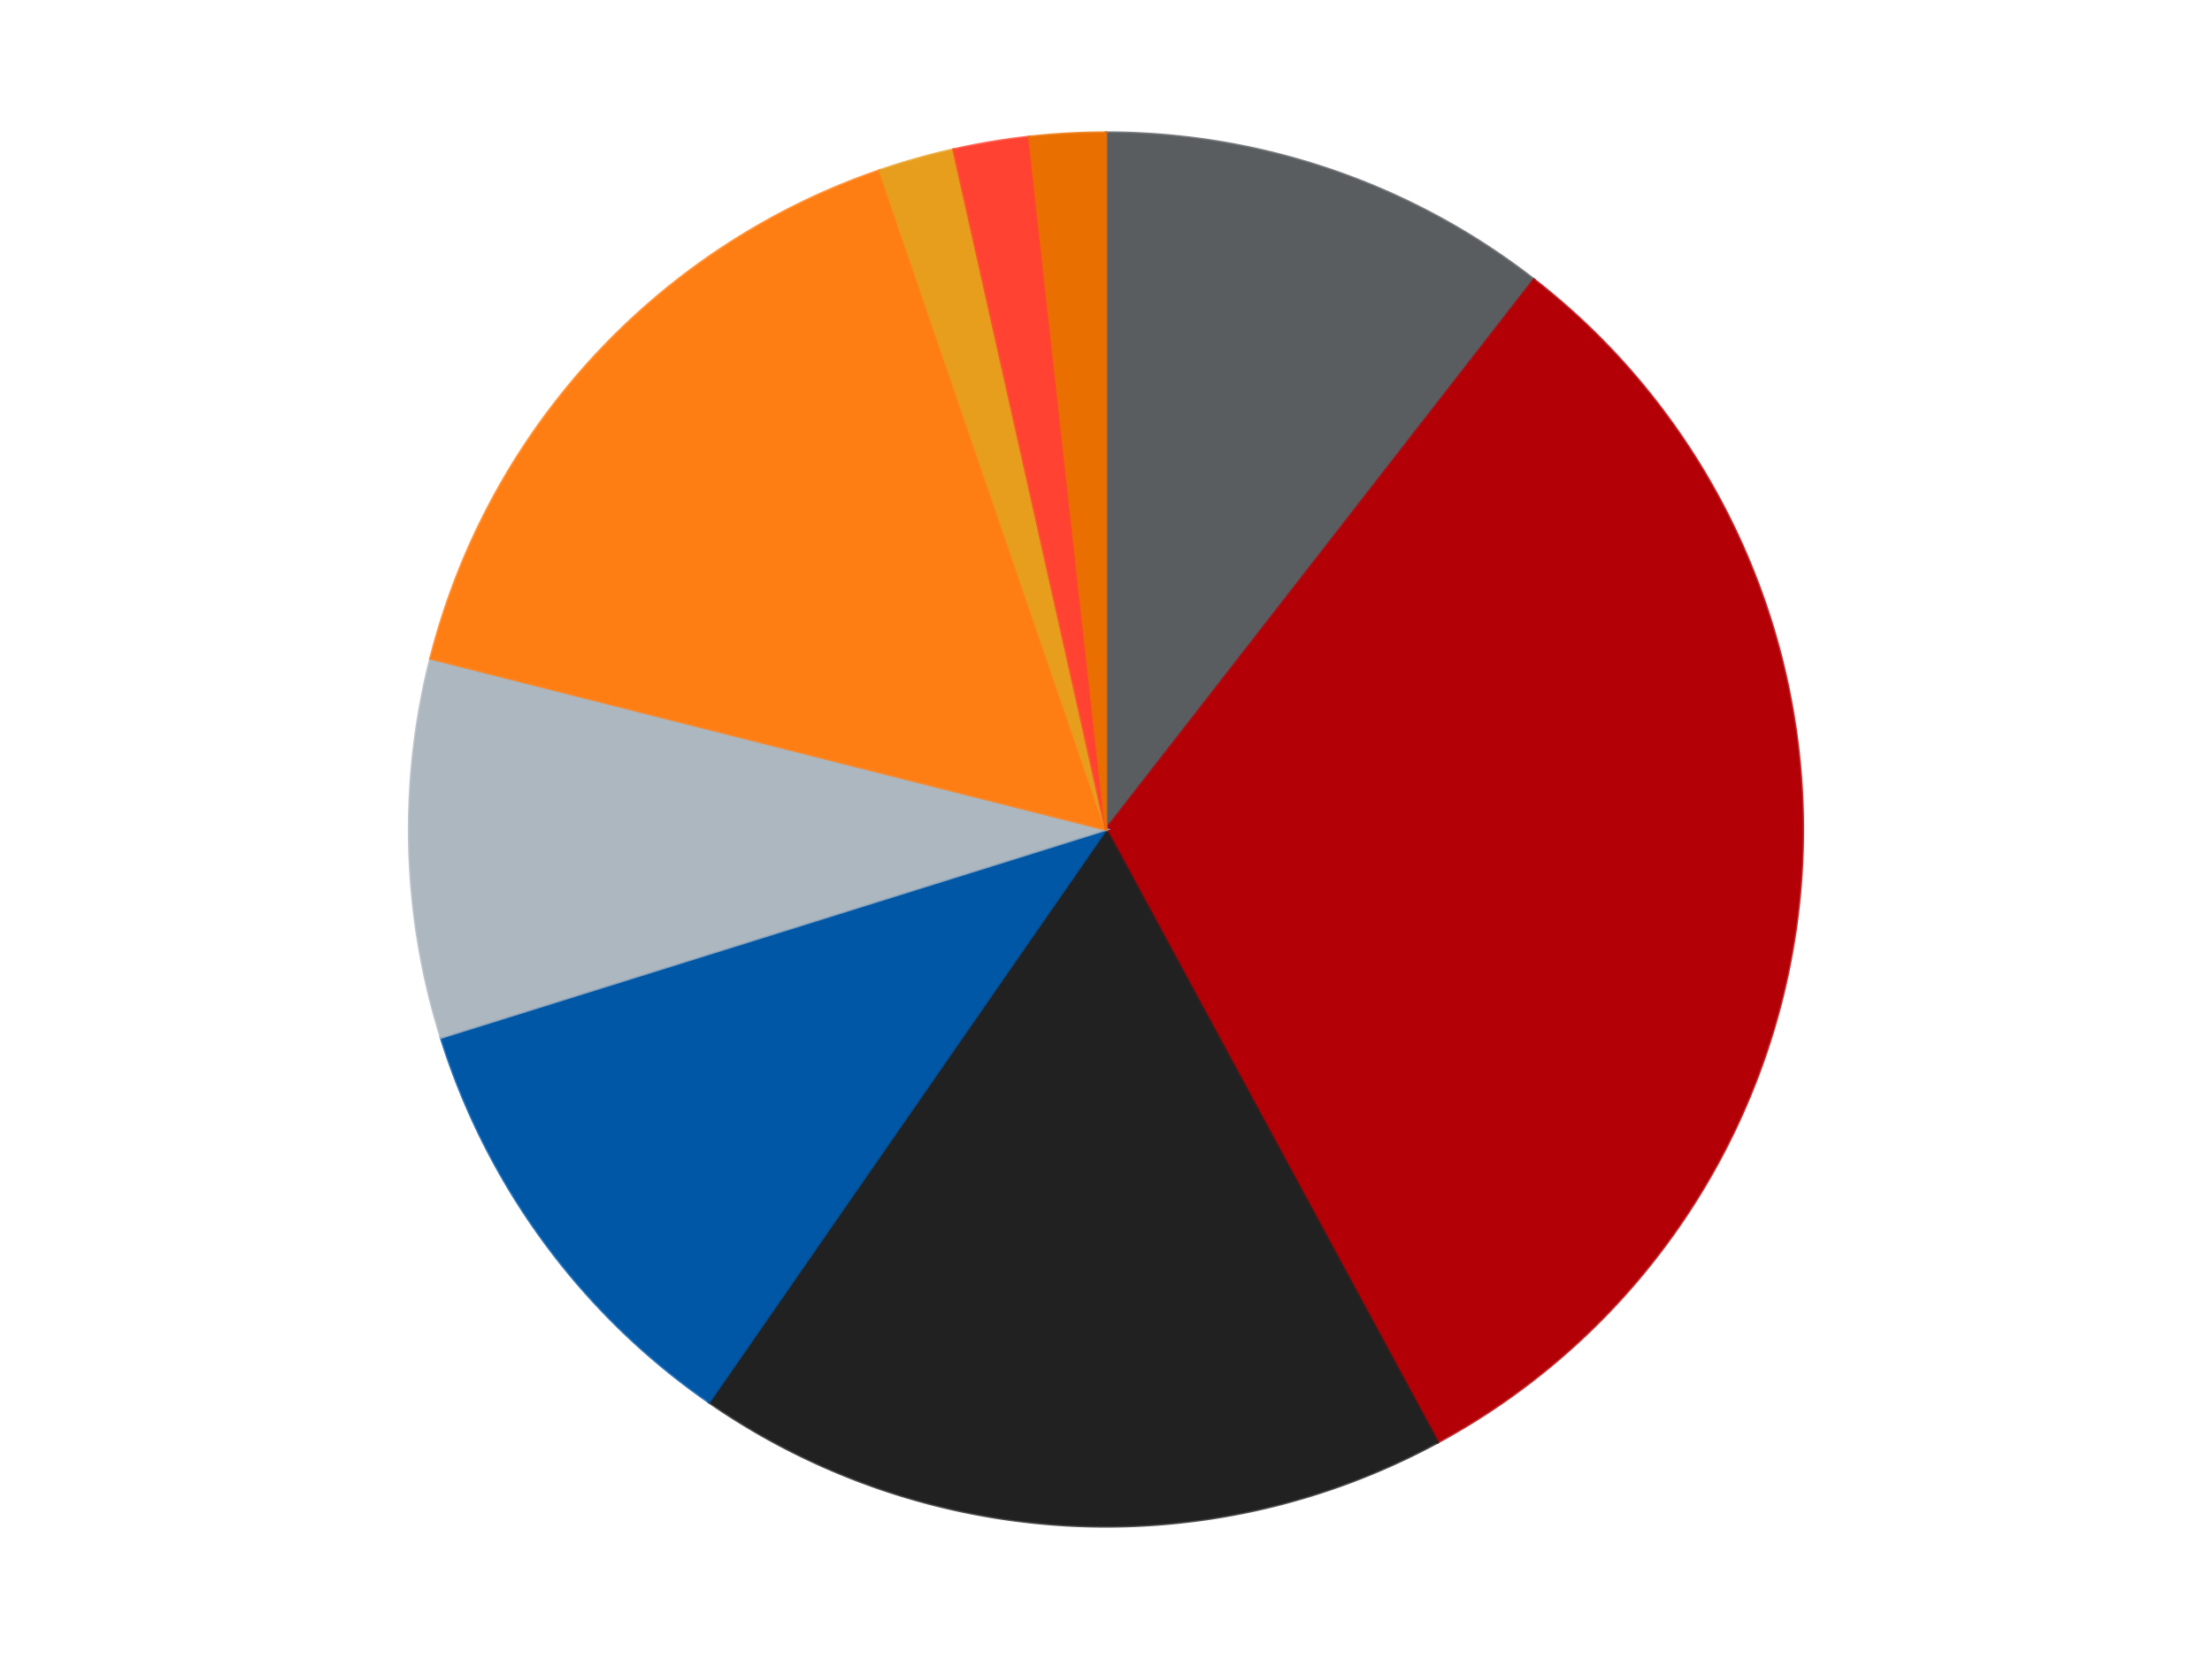<?xml version='1.0' encoding='utf-8'?>
<svg xmlns="http://www.w3.org/2000/svg" xmlns:xlink="http://www.w3.org/1999/xlink" id="chart-a012e2e7-9cfb-4008-a1ca-713b2d842e61" class="pygal-chart" viewBox="0 0 800 600"><!--Generated with pygal 3.0.4 (lxml) ©Kozea 2012-2016 on 2024-07-04--><!--http://pygal.org--><!--http://github.com/Kozea/pygal--><defs><style type="text/css">#chart-a012e2e7-9cfb-4008-a1ca-713b2d842e61{-webkit-user-select:none;-webkit-font-smoothing:antialiased;font-family:Consolas,"Liberation Mono",Menlo,Courier,monospace}#chart-a012e2e7-9cfb-4008-a1ca-713b2d842e61 .title{font-family:Consolas,"Liberation Mono",Menlo,Courier,monospace;font-size:16px}#chart-a012e2e7-9cfb-4008-a1ca-713b2d842e61 .legends .legend text{font-family:Consolas,"Liberation Mono",Menlo,Courier,monospace;font-size:14px}#chart-a012e2e7-9cfb-4008-a1ca-713b2d842e61 .axis text{font-family:Consolas,"Liberation Mono",Menlo,Courier,monospace;font-size:10px}#chart-a012e2e7-9cfb-4008-a1ca-713b2d842e61 .axis text.major{font-family:Consolas,"Liberation Mono",Menlo,Courier,monospace;font-size:10px}#chart-a012e2e7-9cfb-4008-a1ca-713b2d842e61 .text-overlay text.value{font-family:Consolas,"Liberation Mono",Menlo,Courier,monospace;font-size:16px}#chart-a012e2e7-9cfb-4008-a1ca-713b2d842e61 .text-overlay text.label{font-family:Consolas,"Liberation Mono",Menlo,Courier,monospace;font-size:10px}#chart-a012e2e7-9cfb-4008-a1ca-713b2d842e61 .tooltip{font-family:Consolas,"Liberation Mono",Menlo,Courier,monospace;font-size:14px}#chart-a012e2e7-9cfb-4008-a1ca-713b2d842e61 text.no_data{font-family:Consolas,"Liberation Mono",Menlo,Courier,monospace;font-size:64px}
#chart-a012e2e7-9cfb-4008-a1ca-713b2d842e61{background-color:transparent}#chart-a012e2e7-9cfb-4008-a1ca-713b2d842e61 path,#chart-a012e2e7-9cfb-4008-a1ca-713b2d842e61 line,#chart-a012e2e7-9cfb-4008-a1ca-713b2d842e61 rect,#chart-a012e2e7-9cfb-4008-a1ca-713b2d842e61 circle{-webkit-transition:150ms;-moz-transition:150ms;transition:150ms}#chart-a012e2e7-9cfb-4008-a1ca-713b2d842e61 .graph &gt; .background{fill:transparent}#chart-a012e2e7-9cfb-4008-a1ca-713b2d842e61 .plot &gt; .background{fill:transparent}#chart-a012e2e7-9cfb-4008-a1ca-713b2d842e61 .graph{fill:rgba(0,0,0,.87)}#chart-a012e2e7-9cfb-4008-a1ca-713b2d842e61 text.no_data{fill:rgba(0,0,0,1)}#chart-a012e2e7-9cfb-4008-a1ca-713b2d842e61 .title{fill:rgba(0,0,0,1)}#chart-a012e2e7-9cfb-4008-a1ca-713b2d842e61 .legends .legend text{fill:rgba(0,0,0,.87)}#chart-a012e2e7-9cfb-4008-a1ca-713b2d842e61 .legends .legend:hover text{fill:rgba(0,0,0,1)}#chart-a012e2e7-9cfb-4008-a1ca-713b2d842e61 .axis .line{stroke:rgba(0,0,0,1)}#chart-a012e2e7-9cfb-4008-a1ca-713b2d842e61 .axis .guide.line{stroke:rgba(0,0,0,.54)}#chart-a012e2e7-9cfb-4008-a1ca-713b2d842e61 .axis .major.line{stroke:rgba(0,0,0,.87)}#chart-a012e2e7-9cfb-4008-a1ca-713b2d842e61 .axis text.major{fill:rgba(0,0,0,1)}#chart-a012e2e7-9cfb-4008-a1ca-713b2d842e61 .axis.y .guides:hover .guide.line,#chart-a012e2e7-9cfb-4008-a1ca-713b2d842e61 .line-graph .axis.x .guides:hover .guide.line,#chart-a012e2e7-9cfb-4008-a1ca-713b2d842e61 .stackedline-graph .axis.x .guides:hover .guide.line,#chart-a012e2e7-9cfb-4008-a1ca-713b2d842e61 .xy-graph .axis.x .guides:hover .guide.line{stroke:rgba(0,0,0,1)}#chart-a012e2e7-9cfb-4008-a1ca-713b2d842e61 .axis .guides:hover text{fill:rgba(0,0,0,1)}#chart-a012e2e7-9cfb-4008-a1ca-713b2d842e61 .reactive{fill-opacity:1.0;stroke-opacity:.8;stroke-width:1}#chart-a012e2e7-9cfb-4008-a1ca-713b2d842e61 .ci{stroke:rgba(0,0,0,.87)}#chart-a012e2e7-9cfb-4008-a1ca-713b2d842e61 .reactive.active,#chart-a012e2e7-9cfb-4008-a1ca-713b2d842e61 .active .reactive{fill-opacity:0.6;stroke-opacity:.9;stroke-width:4}#chart-a012e2e7-9cfb-4008-a1ca-713b2d842e61 .ci .reactive.active{stroke-width:1.5}#chart-a012e2e7-9cfb-4008-a1ca-713b2d842e61 .series text{fill:rgba(0,0,0,1)}#chart-a012e2e7-9cfb-4008-a1ca-713b2d842e61 .tooltip rect{fill:transparent;stroke:rgba(0,0,0,1);-webkit-transition:opacity 150ms;-moz-transition:opacity 150ms;transition:opacity 150ms}#chart-a012e2e7-9cfb-4008-a1ca-713b2d842e61 .tooltip .label{fill:rgba(0,0,0,.87)}#chart-a012e2e7-9cfb-4008-a1ca-713b2d842e61 .tooltip .label{fill:rgba(0,0,0,.87)}#chart-a012e2e7-9cfb-4008-a1ca-713b2d842e61 .tooltip .legend{font-size:.8em;fill:rgba(0,0,0,.54)}#chart-a012e2e7-9cfb-4008-a1ca-713b2d842e61 .tooltip .x_label{font-size:.6em;fill:rgba(0,0,0,1)}#chart-a012e2e7-9cfb-4008-a1ca-713b2d842e61 .tooltip .xlink{font-size:.5em;text-decoration:underline}#chart-a012e2e7-9cfb-4008-a1ca-713b2d842e61 .tooltip .value{font-size:1.5em}#chart-a012e2e7-9cfb-4008-a1ca-713b2d842e61 .bound{font-size:.5em}#chart-a012e2e7-9cfb-4008-a1ca-713b2d842e61 .max-value{font-size:.75em;fill:rgba(0,0,0,.54)}#chart-a012e2e7-9cfb-4008-a1ca-713b2d842e61 .map-element{fill:transparent;stroke:rgba(0,0,0,.54) !important}#chart-a012e2e7-9cfb-4008-a1ca-713b2d842e61 .map-element .reactive{fill-opacity:inherit;stroke-opacity:inherit}#chart-a012e2e7-9cfb-4008-a1ca-713b2d842e61 .color-0,#chart-a012e2e7-9cfb-4008-a1ca-713b2d842e61 .color-0 a:visited{stroke:#F44336;fill:#F44336}#chart-a012e2e7-9cfb-4008-a1ca-713b2d842e61 .color-1,#chart-a012e2e7-9cfb-4008-a1ca-713b2d842e61 .color-1 a:visited{stroke:#3F51B5;fill:#3F51B5}#chart-a012e2e7-9cfb-4008-a1ca-713b2d842e61 .color-2,#chart-a012e2e7-9cfb-4008-a1ca-713b2d842e61 .color-2 a:visited{stroke:#009688;fill:#009688}#chart-a012e2e7-9cfb-4008-a1ca-713b2d842e61 .color-3,#chart-a012e2e7-9cfb-4008-a1ca-713b2d842e61 .color-3 a:visited{stroke:#FFC107;fill:#FFC107}#chart-a012e2e7-9cfb-4008-a1ca-713b2d842e61 .color-4,#chart-a012e2e7-9cfb-4008-a1ca-713b2d842e61 .color-4 a:visited{stroke:#FF5722;fill:#FF5722}#chart-a012e2e7-9cfb-4008-a1ca-713b2d842e61 .color-5,#chart-a012e2e7-9cfb-4008-a1ca-713b2d842e61 .color-5 a:visited{stroke:#9C27B0;fill:#9C27B0}#chart-a012e2e7-9cfb-4008-a1ca-713b2d842e61 .color-6,#chart-a012e2e7-9cfb-4008-a1ca-713b2d842e61 .color-6 a:visited{stroke:#03A9F4;fill:#03A9F4}#chart-a012e2e7-9cfb-4008-a1ca-713b2d842e61 .color-7,#chart-a012e2e7-9cfb-4008-a1ca-713b2d842e61 .color-7 a:visited{stroke:#8BC34A;fill:#8BC34A}#chart-a012e2e7-9cfb-4008-a1ca-713b2d842e61 .color-8,#chart-a012e2e7-9cfb-4008-a1ca-713b2d842e61 .color-8 a:visited{stroke:#FF9800;fill:#FF9800}#chart-a012e2e7-9cfb-4008-a1ca-713b2d842e61 .text-overlay .color-0 text{fill:black}#chart-a012e2e7-9cfb-4008-a1ca-713b2d842e61 .text-overlay .color-1 text{fill:black}#chart-a012e2e7-9cfb-4008-a1ca-713b2d842e61 .text-overlay .color-2 text{fill:black}#chart-a012e2e7-9cfb-4008-a1ca-713b2d842e61 .text-overlay .color-3 text{fill:black}#chart-a012e2e7-9cfb-4008-a1ca-713b2d842e61 .text-overlay .color-4 text{fill:black}#chart-a012e2e7-9cfb-4008-a1ca-713b2d842e61 .text-overlay .color-5 text{fill:black}#chart-a012e2e7-9cfb-4008-a1ca-713b2d842e61 .text-overlay .color-6 text{fill:black}#chart-a012e2e7-9cfb-4008-a1ca-713b2d842e61 .text-overlay .color-7 text{fill:black}#chart-a012e2e7-9cfb-4008-a1ca-713b2d842e61 .text-overlay .color-8 text{fill:black}
#chart-a012e2e7-9cfb-4008-a1ca-713b2d842e61 text.no_data{text-anchor:middle}#chart-a012e2e7-9cfb-4008-a1ca-713b2d842e61 .guide.line{fill:none}#chart-a012e2e7-9cfb-4008-a1ca-713b2d842e61 .centered{text-anchor:middle}#chart-a012e2e7-9cfb-4008-a1ca-713b2d842e61 .title{text-anchor:middle}#chart-a012e2e7-9cfb-4008-a1ca-713b2d842e61 .legends .legend text{fill-opacity:1}#chart-a012e2e7-9cfb-4008-a1ca-713b2d842e61 .axis.x text{text-anchor:middle}#chart-a012e2e7-9cfb-4008-a1ca-713b2d842e61 .axis.x:not(.web) text[transform]{text-anchor:start}#chart-a012e2e7-9cfb-4008-a1ca-713b2d842e61 .axis.x:not(.web) text[transform].backwards{text-anchor:end}#chart-a012e2e7-9cfb-4008-a1ca-713b2d842e61 .axis.y text{text-anchor:end}#chart-a012e2e7-9cfb-4008-a1ca-713b2d842e61 .axis.y text[transform].backwards{text-anchor:start}#chart-a012e2e7-9cfb-4008-a1ca-713b2d842e61 .axis.y2 text{text-anchor:start}#chart-a012e2e7-9cfb-4008-a1ca-713b2d842e61 .axis.y2 text[transform].backwards{text-anchor:end}#chart-a012e2e7-9cfb-4008-a1ca-713b2d842e61 .axis .guide.line{stroke-dasharray:4,4;stroke:black}#chart-a012e2e7-9cfb-4008-a1ca-713b2d842e61 .axis .major.guide.line{stroke-dasharray:6,6;stroke:black}#chart-a012e2e7-9cfb-4008-a1ca-713b2d842e61 .horizontal .axis.y .guide.line,#chart-a012e2e7-9cfb-4008-a1ca-713b2d842e61 .horizontal .axis.y2 .guide.line,#chart-a012e2e7-9cfb-4008-a1ca-713b2d842e61 .vertical .axis.x .guide.line{opacity:0}#chart-a012e2e7-9cfb-4008-a1ca-713b2d842e61 .horizontal .axis.always_show .guide.line,#chart-a012e2e7-9cfb-4008-a1ca-713b2d842e61 .vertical .axis.always_show .guide.line{opacity:1 !important}#chart-a012e2e7-9cfb-4008-a1ca-713b2d842e61 .axis.y .guides:hover .guide.line,#chart-a012e2e7-9cfb-4008-a1ca-713b2d842e61 .axis.y2 .guides:hover .guide.line,#chart-a012e2e7-9cfb-4008-a1ca-713b2d842e61 .axis.x .guides:hover .guide.line{opacity:1}#chart-a012e2e7-9cfb-4008-a1ca-713b2d842e61 .axis .guides:hover text{opacity:1}#chart-a012e2e7-9cfb-4008-a1ca-713b2d842e61 .nofill{fill:none}#chart-a012e2e7-9cfb-4008-a1ca-713b2d842e61 .subtle-fill{fill-opacity:.2}#chart-a012e2e7-9cfb-4008-a1ca-713b2d842e61 .dot{stroke-width:1px;fill-opacity:1;stroke-opacity:1}#chart-a012e2e7-9cfb-4008-a1ca-713b2d842e61 .dot.active{stroke-width:5px}#chart-a012e2e7-9cfb-4008-a1ca-713b2d842e61 .dot.negative{fill:transparent}#chart-a012e2e7-9cfb-4008-a1ca-713b2d842e61 text,#chart-a012e2e7-9cfb-4008-a1ca-713b2d842e61 tspan{stroke:none !important}#chart-a012e2e7-9cfb-4008-a1ca-713b2d842e61 .series text.active{opacity:1}#chart-a012e2e7-9cfb-4008-a1ca-713b2d842e61 .tooltip rect{fill-opacity:.95;stroke-width:.5}#chart-a012e2e7-9cfb-4008-a1ca-713b2d842e61 .tooltip text{fill-opacity:1}#chart-a012e2e7-9cfb-4008-a1ca-713b2d842e61 .showable{visibility:hidden}#chart-a012e2e7-9cfb-4008-a1ca-713b2d842e61 .showable.shown{visibility:visible}#chart-a012e2e7-9cfb-4008-a1ca-713b2d842e61 .gauge-background{fill:rgba(229,229,229,1);stroke:none}#chart-a012e2e7-9cfb-4008-a1ca-713b2d842e61 .bg-lines{stroke:transparent;stroke-width:2px}</style><script type="text/javascript">window.pygal = window.pygal || {};window.pygal.config = window.pygal.config || {};window.pygal.config['a012e2e7-9cfb-4008-a1ca-713b2d842e61'] = {"allow_interruptions": false, "box_mode": "extremes", "classes": ["pygal-chart"], "css": ["file://style.css", "file://graph.css"], "defs": [], "disable_xml_declaration": false, "dots_size": 2.5, "dynamic_print_values": false, "explicit_size": false, "fill": false, "force_uri_protocol": "https", "formatter": null, "half_pie": false, "height": 600, "include_x_axis": false, "inner_radius": 0, "interpolate": null, "interpolation_parameters": {}, "interpolation_precision": 250, "inverse_y_axis": false, "js": ["//kozea.github.io/pygal.js/2.0.x/pygal-tooltips.min.js"], "legend_at_bottom": false, "legend_at_bottom_columns": null, "legend_box_size": 12, "logarithmic": false, "margin": 20, "margin_bottom": null, "margin_left": null, "margin_right": null, "margin_top": null, "max_scale": 16, "min_scale": 4, "missing_value_fill_truncation": "x", "no_data_text": "No data", "no_prefix": false, "order_min": null, "pretty_print": false, "print_labels": false, "print_values": false, "print_values_position": "center", "print_zeroes": true, "range": null, "rounded_bars": null, "secondary_range": null, "show_dots": true, "show_legend": false, "show_minor_x_labels": true, "show_minor_y_labels": true, "show_only_major_dots": false, "show_x_guides": false, "show_x_labels": true, "show_y_guides": true, "show_y_labels": true, "spacing": 10, "stack_from_top": false, "strict": false, "stroke": true, "stroke_style": null, "style": {"background": "transparent", "ci_colors": [], "colors": ["#F44336", "#3F51B5", "#009688", "#FFC107", "#FF5722", "#9C27B0", "#03A9F4", "#8BC34A", "#FF9800", "#E91E63", "#2196F3", "#4CAF50", "#FFEB3B", "#673AB7", "#00BCD4", "#CDDC39", "#9E9E9E", "#607D8B"], "dot_opacity": "1", "font_family": "Consolas, \"Liberation Mono\", Menlo, Courier, monospace", "foreground": "rgba(0, 0, 0, .87)", "foreground_strong": "rgba(0, 0, 0, 1)", "foreground_subtle": "rgba(0, 0, 0, .54)", "guide_stroke_color": "black", "guide_stroke_dasharray": "4,4", "label_font_family": "Consolas, \"Liberation Mono\", Menlo, Courier, monospace", "label_font_size": 10, "legend_font_family": "Consolas, \"Liberation Mono\", Menlo, Courier, monospace", "legend_font_size": 14, "major_guide_stroke_color": "black", "major_guide_stroke_dasharray": "6,6", "major_label_font_family": "Consolas, \"Liberation Mono\", Menlo, Courier, monospace", "major_label_font_size": 10, "no_data_font_family": "Consolas, \"Liberation Mono\", Menlo, Courier, monospace", "no_data_font_size": 64, "opacity": "1.0", "opacity_hover": "0.6", "plot_background": "transparent", "stroke_opacity": ".8", "stroke_opacity_hover": ".9", "stroke_width": "1", "stroke_width_hover": "4", "title_font_family": "Consolas, \"Liberation Mono\", Menlo, Courier, monospace", "title_font_size": 16, "tooltip_font_family": "Consolas, \"Liberation Mono\", Menlo, Courier, monospace", "tooltip_font_size": 14, "transition": "150ms", "value_background": "rgba(229, 229, 229, 1)", "value_colors": [], "value_font_family": "Consolas, \"Liberation Mono\", Menlo, Courier, monospace", "value_font_size": 16, "value_label_font_family": "Consolas, \"Liberation Mono\", Menlo, Courier, monospace", "value_label_font_size": 10}, "title": null, "tooltip_border_radius": 0, "tooltip_fancy_mode": true, "truncate_label": null, "truncate_legend": null, "width": 800, "x_label_rotation": 0, "x_labels": null, "x_labels_major": null, "x_labels_major_count": null, "x_labels_major_every": null, "x_title": null, "xrange": null, "y_label_rotation": 0, "y_labels": null, "y_labels_major": null, "y_labels_major_count": null, "y_labels_major_every": null, "y_title": null, "zero": 0, "legends": ["Dark Bluish Gray", "Red", "Black", "Blue", "Pearl Light Gray", "Orange", "Pearl Gold", "Trans-Neon Orange", "Trans-Orange"]}</script><script type="text/javascript" xlink:href="https://kozea.github.io/pygal.js/2.0.x/pygal-tooltips.min.js"/></defs><title>Pygal</title><g class="graph pie-graph vertical"><rect x="0" y="0" width="800" height="600" class="background"/><g transform="translate(20, 20)" class="plot"><rect x="0" y="0" width="760" height="560" class="background"/><g class="series serie-0 color-0"><g class="slices"><g class="slice" style="fill: #595D60; stroke: #595D60"><path d="M380 28 A252 252 0 0 1 534.782 81.137 L380 280 A0 0 0 0 0 380 280 z" class="slice reactive tooltip-trigger"/><desc class="value">6</desc><desc class="x centered">420.9121331197901</desc><desc class="y centered">160.82702754572006</desc></g></g></g><g class="series serie-1 color-1"><g class="slices"><g class="slice" style="fill: #B30006; stroke: #B30006"><path d="M534.782 81.137 A252 252 0 0 1 499.939 501.627 L380 280 A0 0 0 0 0 380 280 z" class="slice reactive tooltip-trigger"/><desc class="value">18</desc><desc class="x centered">505.5696461188404</desc><desc class="y centered">290.4049975295138</desc></g></g></g><g class="series serie-2 color-2"><g class="slices"><g class="slice" style="fill: #212121; stroke: #212121"><path d="M499.939 501.627 A252 252 0 0 1 236.408 487.088 L380 280 A0 0 0 0 0 380 280 z" class="slice reactive tooltip-trigger"/><desc class="value">10</desc><desc class="x centered">373.05894219516097</desc><desc class="y centered">405.8086710705978</desc></g></g></g><g class="series serie-3 color-3"><g class="slices"><g class="slice" style="fill: #0057A6; stroke: #0057A6"><path d="M236.408 487.088 A252 252 0 0 1 139.49 355.226 L380 280 A0 0 0 0 0 380 280 z" class="slice reactive tooltip-trigger"/><desc class="value">6</desc><desc class="x centered">278.4735966867168</desc><desc class="y centered">354.62164183578756</desc></g></g></g><g class="series serie-4 color-4"><g class="slices"><g class="slice" style="fill: #ACB7C0; stroke: #ACB7C0"><path d="M139.49 355.226 A252 252 0 0 1 135.711 218.138 L380 280 A0 0 0 0 0 380 280 z" class="slice reactive tooltip-trigger"/><desc class="value">5</desc><desc class="x centered">254.04784131485613</desc><desc class="y centered">283.4718471383885</desc></g></g></g><g class="series serie-5 color-5"><g class="slices"><g class="slice" style="fill: #FF7E14; stroke: #FF7E14"><path d="M135.711 218.138 A252 252 0 0 1 298.176 41.654 L380 280 A0 0 0 0 0 380 280 z" class="slice reactive tooltip-trigger"/><desc class="value">9</desc><desc class="x centered">287.29878725518535</desc><desc class="y centered">194.6625219751567</desc></g></g></g><g class="series serie-6 color-6"><g class="slices"><g class="slice" style="fill: #E79E1D; stroke: #E79E1D"><path d="M298.176 41.654 A252 252 0 0 1 324.892 34.099 L380 280 A0 0 0 0 0 380 280 z" class="slice reactive tooltip-trigger"/><desc class="value">1</desc><desc class="x centered">345.7149634294877</desc><desc class="y centered">158.75423196103446</desc></g></g></g><g class="series serie-7 color-7"><g class="slices"><g class="slice" style="fill: #FF4231; stroke: #FF4231"><path d="M324.892 34.099 A252 252 0 0 1 352.278 29.529 L380 280 A0 0 0 0 0 380 280 z" class="slice reactive tooltip-trigger"/><desc class="value">1</desc><desc class="x centered">359.2610816246274</desc><desc class="y centered">155.718475771257</desc></g></g></g><g class="series serie-8 color-8"><g class="slices"><g class="slice" style="fill: #E96F01; stroke: #E96F01"><path d="M352.278 29.529 A252 252 0 0 1 380 28 L380 280 A0 0 0 0 0 380 280 z" class="slice reactive tooltip-trigger"/><desc class="value">1</desc><desc class="x centered">373.05894219516085</desc><desc class="y centered">154.19132892940218</desc></g></g></g></g><g class="titles"/><g transform="translate(20, 20)" class="plot overlay"><g class="series serie-0 color-0"/><g class="series serie-1 color-1"/><g class="series serie-2 color-2"/><g class="series serie-3 color-3"/><g class="series serie-4 color-4"/><g class="series serie-5 color-5"/><g class="series serie-6 color-6"/><g class="series serie-7 color-7"/><g class="series serie-8 color-8"/></g><g transform="translate(20, 20)" class="plot text-overlay"><g class="series serie-0 color-0"/><g class="series serie-1 color-1"/><g class="series serie-2 color-2"/><g class="series serie-3 color-3"/><g class="series serie-4 color-4"/><g class="series serie-5 color-5"/><g class="series serie-6 color-6"/><g class="series serie-7 color-7"/><g class="series serie-8 color-8"/></g><g transform="translate(20, 20)" class="plot tooltip-overlay"><g transform="translate(0 0)" style="opacity: 0" class="tooltip"><rect rx="0" ry="0" width="0" height="0" class="tooltip-box"/><g class="text"/></g></g></g></svg>